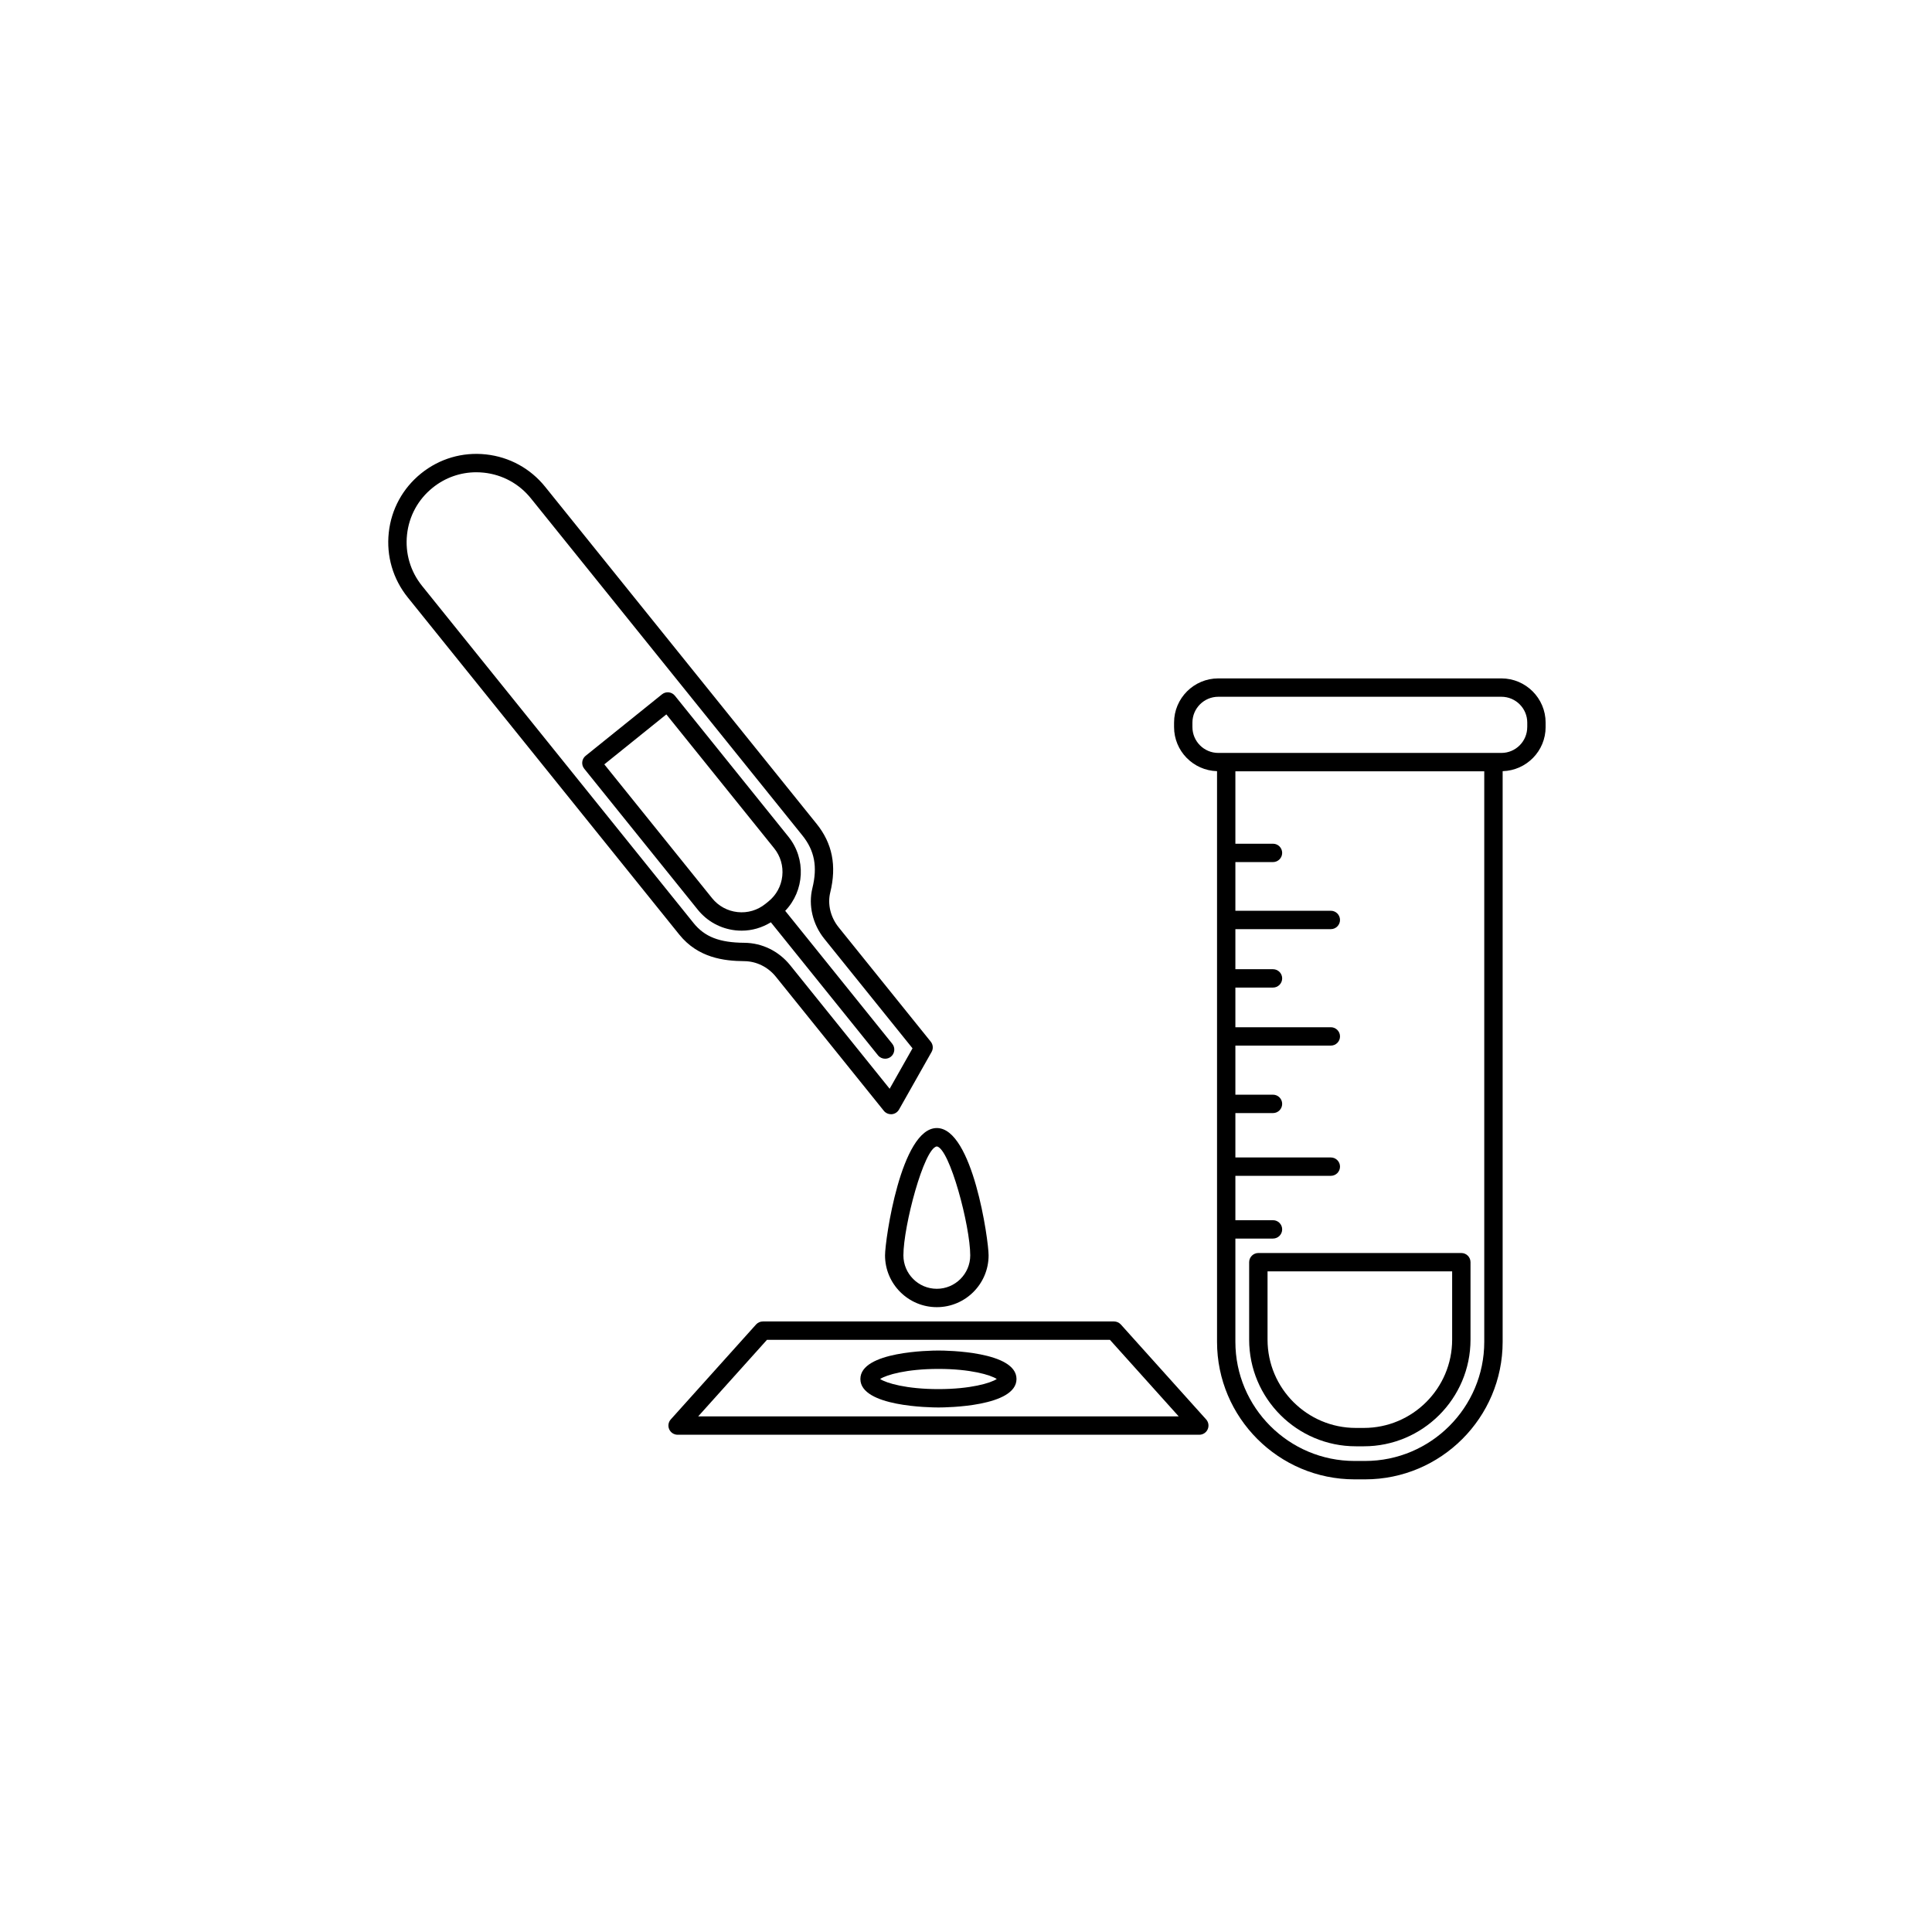 <?xml version="1.0" encoding="UTF-8"?> <svg xmlns="http://www.w3.org/2000/svg" xmlns:xlink="http://www.w3.org/1999/xlink" width="480" zoomAndPan="magnify" viewBox="0 0 360 360" height="480" preserveAspectRatio="xMidYMid meet" version="1.2"><defs><clipPath id="249a98bf4b"><path d="M 218 126 L 288 126 L 288 275.977 L 218 275.977 Z M 218 126 "></path></clipPath></defs><g id="17355cc680"><rect x="0" width="360" y="0" height="360" style="fill:#ffffff;fill-opacity:1;stroke:none;"></rect><rect x="0" width="360" y="0" height="360" style="fill:#ffffff;fill-opacity:1;stroke:none;"></rect><g clip-rule="nonzero" clip-path="url(#249a98bf4b)"><path style=" stroke:none;fill-rule:nonzero;fill:#000000;fill-opacity:1;" d="M 279.766 126.41 L 227.008 126.41 C 222.465 126.41 218.77 130.105 218.77 134.645 L 218.77 135.48 C 218.77 139.945 222.344 143.57 226.777 143.695 L 226.777 250.031 C 226.777 264.16 238.273 275.656 252.406 275.656 L 254.367 275.656 C 268.5 275.656 279.996 264.16 279.996 250.031 L 279.996 143.695 C 284.43 143.57 288.004 139.945 288.004 135.48 L 288.004 134.645 C 288 130.105 284.305 126.41 279.766 126.41 Z M 276.57 250.031 C 276.57 262.27 266.609 272.23 254.367 272.23 L 252.402 272.23 C 240.156 272.23 230.195 262.273 230.195 250.031 L 230.195 230.789 L 237.203 230.789 C 238.148 230.789 238.914 230.023 238.914 229.078 C 238.914 228.133 238.148 227.367 237.203 227.367 L 230.195 227.367 L 230.195 219.098 L 247.98 219.098 C 248.926 219.098 249.691 218.332 249.691 217.387 C 249.691 216.441 248.926 215.676 247.98 215.676 L 230.195 215.676 L 230.195 207.406 L 237.203 207.406 C 238.148 207.406 238.914 206.641 238.914 205.691 C 238.914 204.746 238.148 203.98 237.203 203.98 L 230.195 203.98 L 230.195 194.832 L 247.98 194.832 C 248.926 194.832 249.691 194.066 249.691 193.121 C 249.691 192.176 248.926 191.41 247.98 191.41 L 230.195 191.41 L 230.195 184.02 L 237.203 184.02 C 238.148 184.02 238.914 183.254 238.914 182.309 C 238.914 181.363 238.148 180.598 237.203 180.598 L 230.195 180.598 L 230.195 173.133 L 247.98 173.133 C 248.926 173.133 249.691 172.363 249.691 171.422 C 249.691 170.477 248.926 169.707 247.98 169.707 L 230.195 169.707 L 230.195 160.637 L 237.203 160.637 C 238.148 160.637 238.914 159.871 238.914 158.926 C 238.914 157.98 238.148 157.215 237.203 157.215 L 230.195 157.215 L 230.195 143.719 L 276.57 143.719 Z M 284.578 135.48 C 284.578 138.137 282.418 140.297 279.766 140.297 L 227.008 140.297 C 224.352 140.297 222.191 138.137 222.191 135.48 L 222.191 134.645 C 222.191 131.992 224.352 129.832 227.008 129.832 L 279.766 129.832 C 282.422 129.832 284.582 131.992 284.582 134.645 L 284.582 135.48 Z M 284.578 135.48 "></path></g><path style=" stroke:none;fill-rule:nonzero;fill:#000000;fill-opacity:1;" d="M 232.762 235.191 L 232.762 249.625 C 232.762 260.582 241.68 269.496 252.641 269.496 L 254.133 269.496 C 265.094 269.496 274.008 260.582 274.008 249.625 L 274.008 235.191 C 274.008 234.242 273.242 233.48 272.297 233.48 L 234.473 233.48 C 233.531 233.48 232.762 234.246 232.762 235.191 Z M 236.188 236.902 L 270.586 236.902 L 270.586 249.625 C 270.586 258.695 263.203 266.074 254.133 266.074 L 252.641 266.074 C 243.566 266.074 236.188 258.695 236.188 249.625 Z M 236.188 236.902 "></path><path style=" stroke:none;fill-rule:nonzero;fill:#000000;fill-opacity:1;" d="M 208.855 246.801 C 208.527 246.441 208.066 246.234 207.582 246.234 L 142.152 246.234 C 141.664 246.234 141.203 246.441 140.879 246.801 L 124.988 264.488 C 124.535 264.992 124.422 265.715 124.699 266.328 C 124.973 266.945 125.586 267.344 126.262 267.344 L 223.473 267.344 C 224.148 267.344 224.758 266.949 225.035 266.328 C 225.309 265.715 225.199 264.992 224.746 264.488 Z M 130.098 263.922 L 142.914 249.656 L 206.816 249.656 L 219.633 263.922 Z M 130.098 263.922 "></path><path style=" stroke:none;fill-rule:nonzero;fill:#000000;fill-opacity:1;" d="M 174.867 251.652 C 173.375 251.652 160.32 251.805 160.32 256.957 C 160.32 262.113 173.375 262.262 174.867 262.262 C 176.355 262.262 189.41 262.113 189.41 256.957 C 189.41 251.805 176.355 251.652 174.867 251.652 Z M 174.867 258.84 C 168.906 258.84 165.152 257.727 163.996 256.957 C 165.152 256.191 168.906 255.078 174.867 255.078 C 180.824 255.078 184.578 256.191 185.734 256.957 C 184.578 257.723 180.824 258.84 174.867 258.84 Z M 174.867 258.84 "></path><path style=" stroke:none;fill-rule:nonzero;fill:#000000;fill-opacity:1;" d="M 138.684 179.098 C 140.953 179.117 143.102 180.18 144.578 182.008 L 164.691 206.984 C 165.016 207.391 165.508 207.621 166.023 207.621 C 166.07 207.621 166.117 207.621 166.164 207.617 C 166.73 207.57 167.234 207.246 167.516 206.754 L 173.586 196.016 C 173.934 195.406 173.871 194.645 173.43 194.098 L 156.27 172.793 C 154.754 170.91 154.168 168.48 154.703 166.301 C 155.926 161.332 155.098 157.156 152.18 153.531 L 101.582 90.707 C 98.832 87.285 94.91 85.145 90.543 84.672 C 86.18 84.199 81.891 85.457 78.473 88.211 C 75.055 90.965 72.91 94.883 72.441 99.25 C 71.969 103.613 73.227 107.898 75.98 111.32 L 126.574 174.145 C 130.066 178.477 134.879 179.066 138.684 179.098 Z M 75.844 99.617 C 76.215 96.16 77.91 93.059 80.621 90.879 C 82.953 88.996 85.801 88 88.758 88 C 89.227 88 89.703 88.027 90.18 88.078 C 93.633 88.449 96.738 90.145 98.918 92.852 L 149.516 155.68 C 151.781 158.492 152.355 161.516 151.379 165.484 C 150.59 168.695 151.422 172.227 153.605 174.938 L 170.035 195.34 L 165.773 202.875 L 147.242 179.863 C 145.121 177.227 142.012 175.703 138.707 175.676 C 134.059 175.641 131.316 174.574 129.238 172 L 78.645 109.172 C 76.465 106.465 75.469 103.07 75.844 99.617 Z M 75.844 99.617 "></path><path style=" stroke:none;fill-rule:nonzero;fill:#000000;fill-opacity:1;" d="M 137.059 173.355 C 137.445 173.395 137.824 173.414 138.207 173.414 C 140.137 173.414 141.996 172.863 143.637 171.855 L 163.598 196.641 C 163.934 197.059 164.43 197.277 164.93 197.277 C 165.309 197.277 165.688 197.156 166.004 196.902 C 166.738 196.309 166.855 195.23 166.262 194.496 L 146.312 169.723 C 149.902 165.977 150.25 160.051 146.91 155.906 L 125.758 129.637 C 125.16 128.898 124.086 128.785 123.352 129.379 L 109.125 140.832 C 108.387 141.422 108.27 142.5 108.863 143.238 L 130.016 169.504 C 131.773 171.688 134.277 173.051 137.059 173.355 Z M 124.164 133.117 L 144.246 158.055 C 145.43 159.523 145.969 161.363 145.766 163.238 C 145.566 165.113 144.645 166.797 143.176 167.98 L 142.613 168.434 C 141.145 169.613 139.301 170.16 137.43 169.953 C 135.551 169.75 133.867 168.828 132.684 167.359 L 112.605 142.426 Z M 124.164 133.117 "></path><path style=" stroke:none;fill-rule:nonzero;fill:#000000;fill-opacity:1;" d="M 164.914 233.922 C 164.914 239.242 169.242 243.57 174.562 243.57 C 179.883 243.57 184.211 239.242 184.211 233.922 C 184.211 231.062 181.246 210.195 174.562 210.195 C 167.879 210.195 164.914 231.062 164.914 233.922 Z M 174.555 213.617 C 176.965 213.988 180.789 228.465 180.789 233.922 C 180.789 237.355 177.996 240.148 174.562 240.148 C 171.129 240.148 168.336 237.355 168.336 233.922 C 168.336 228.461 172.16 213.988 174.555 213.617 Z M 174.555 213.617 "></path></g></svg> 